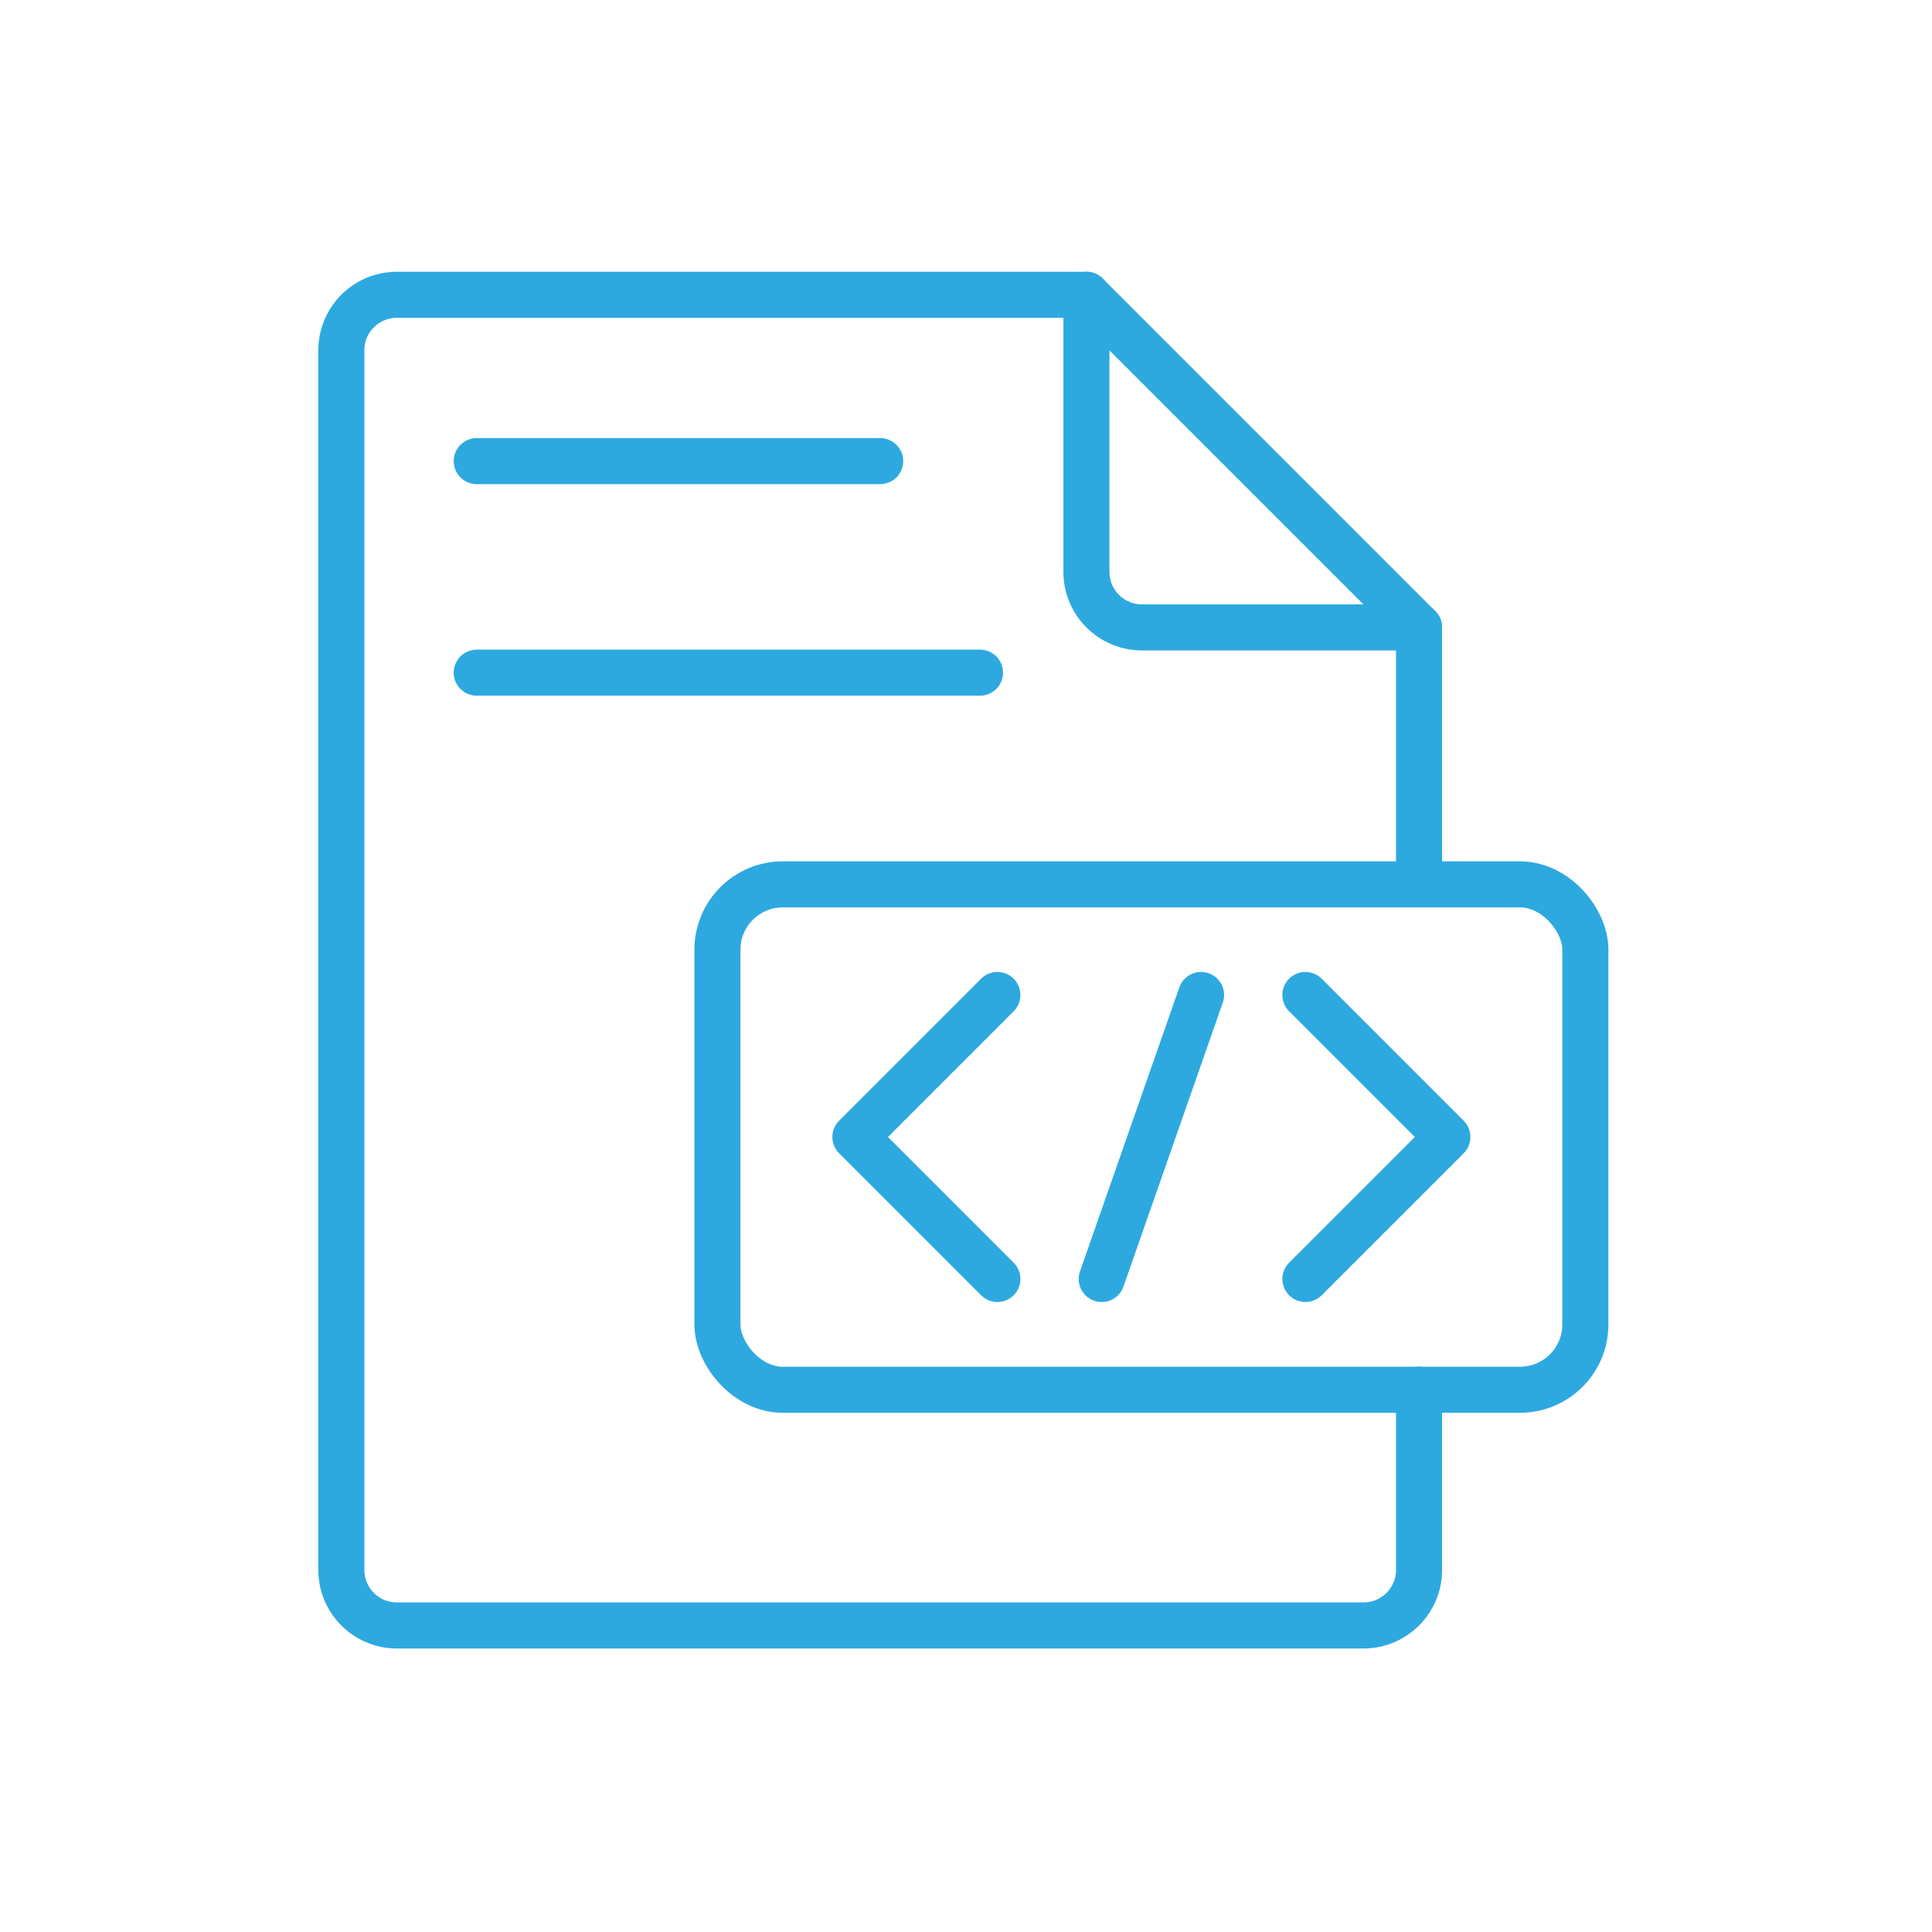<?xml version="1.0" encoding="UTF-8"?>
<svg id="Calque_1" data-name="Calque 1" xmlns="http://www.w3.org/2000/svg" viewBox="0 0 120 120">
  <defs>
    <style>
      .cls-1 {
        fill: none;
        stroke: #2da9e0;
        stroke-linecap: round;
        stroke-linejoin: round;
        stroke-width: 2.86px;
      }
    </style>
  </defs>
  <line class="cls-1" x1="88.14" y1="54.92" x2="88.14" y2="38.97"/>
  <path class="cls-1" d="M88.14,86.32v11.19c0,1.91-1.55,3.45-3.45,3.45H24.65c-1.91,0-3.45-1.55-3.45-3.45V21.76c0-1.91,1.55-3.45,3.45-3.45h42.83"/>
  <path class="cls-1" d="M88.14,38.97l-20.66-20.66v17.21c0,1.91,1.55,3.45,3.45,3.45h17.21Z"/>
  <rect class="cls-1" x="44.56" y="54.93" width="53.91" height="31.39" rx="4.06" ry="4.06"/>
  <polyline class="cls-1" points="61.95 79.44 53.13 70.62 61.95 61.8"/>
  <polyline class="cls-1" points="81.08 79.44 89.9 70.62 81.08 61.8"/>
  <line class="cls-1" x1="74.6" y1="61.8" x2="68.43" y2="79.44"/>
  <line class="cls-1" x1="29.61" y1="28.64" x2="54.67" y2="28.64"/>
  <line class="cls-1" x1="29.61" y1="41.78" x2="60.87" y2="41.78"/>
</svg>